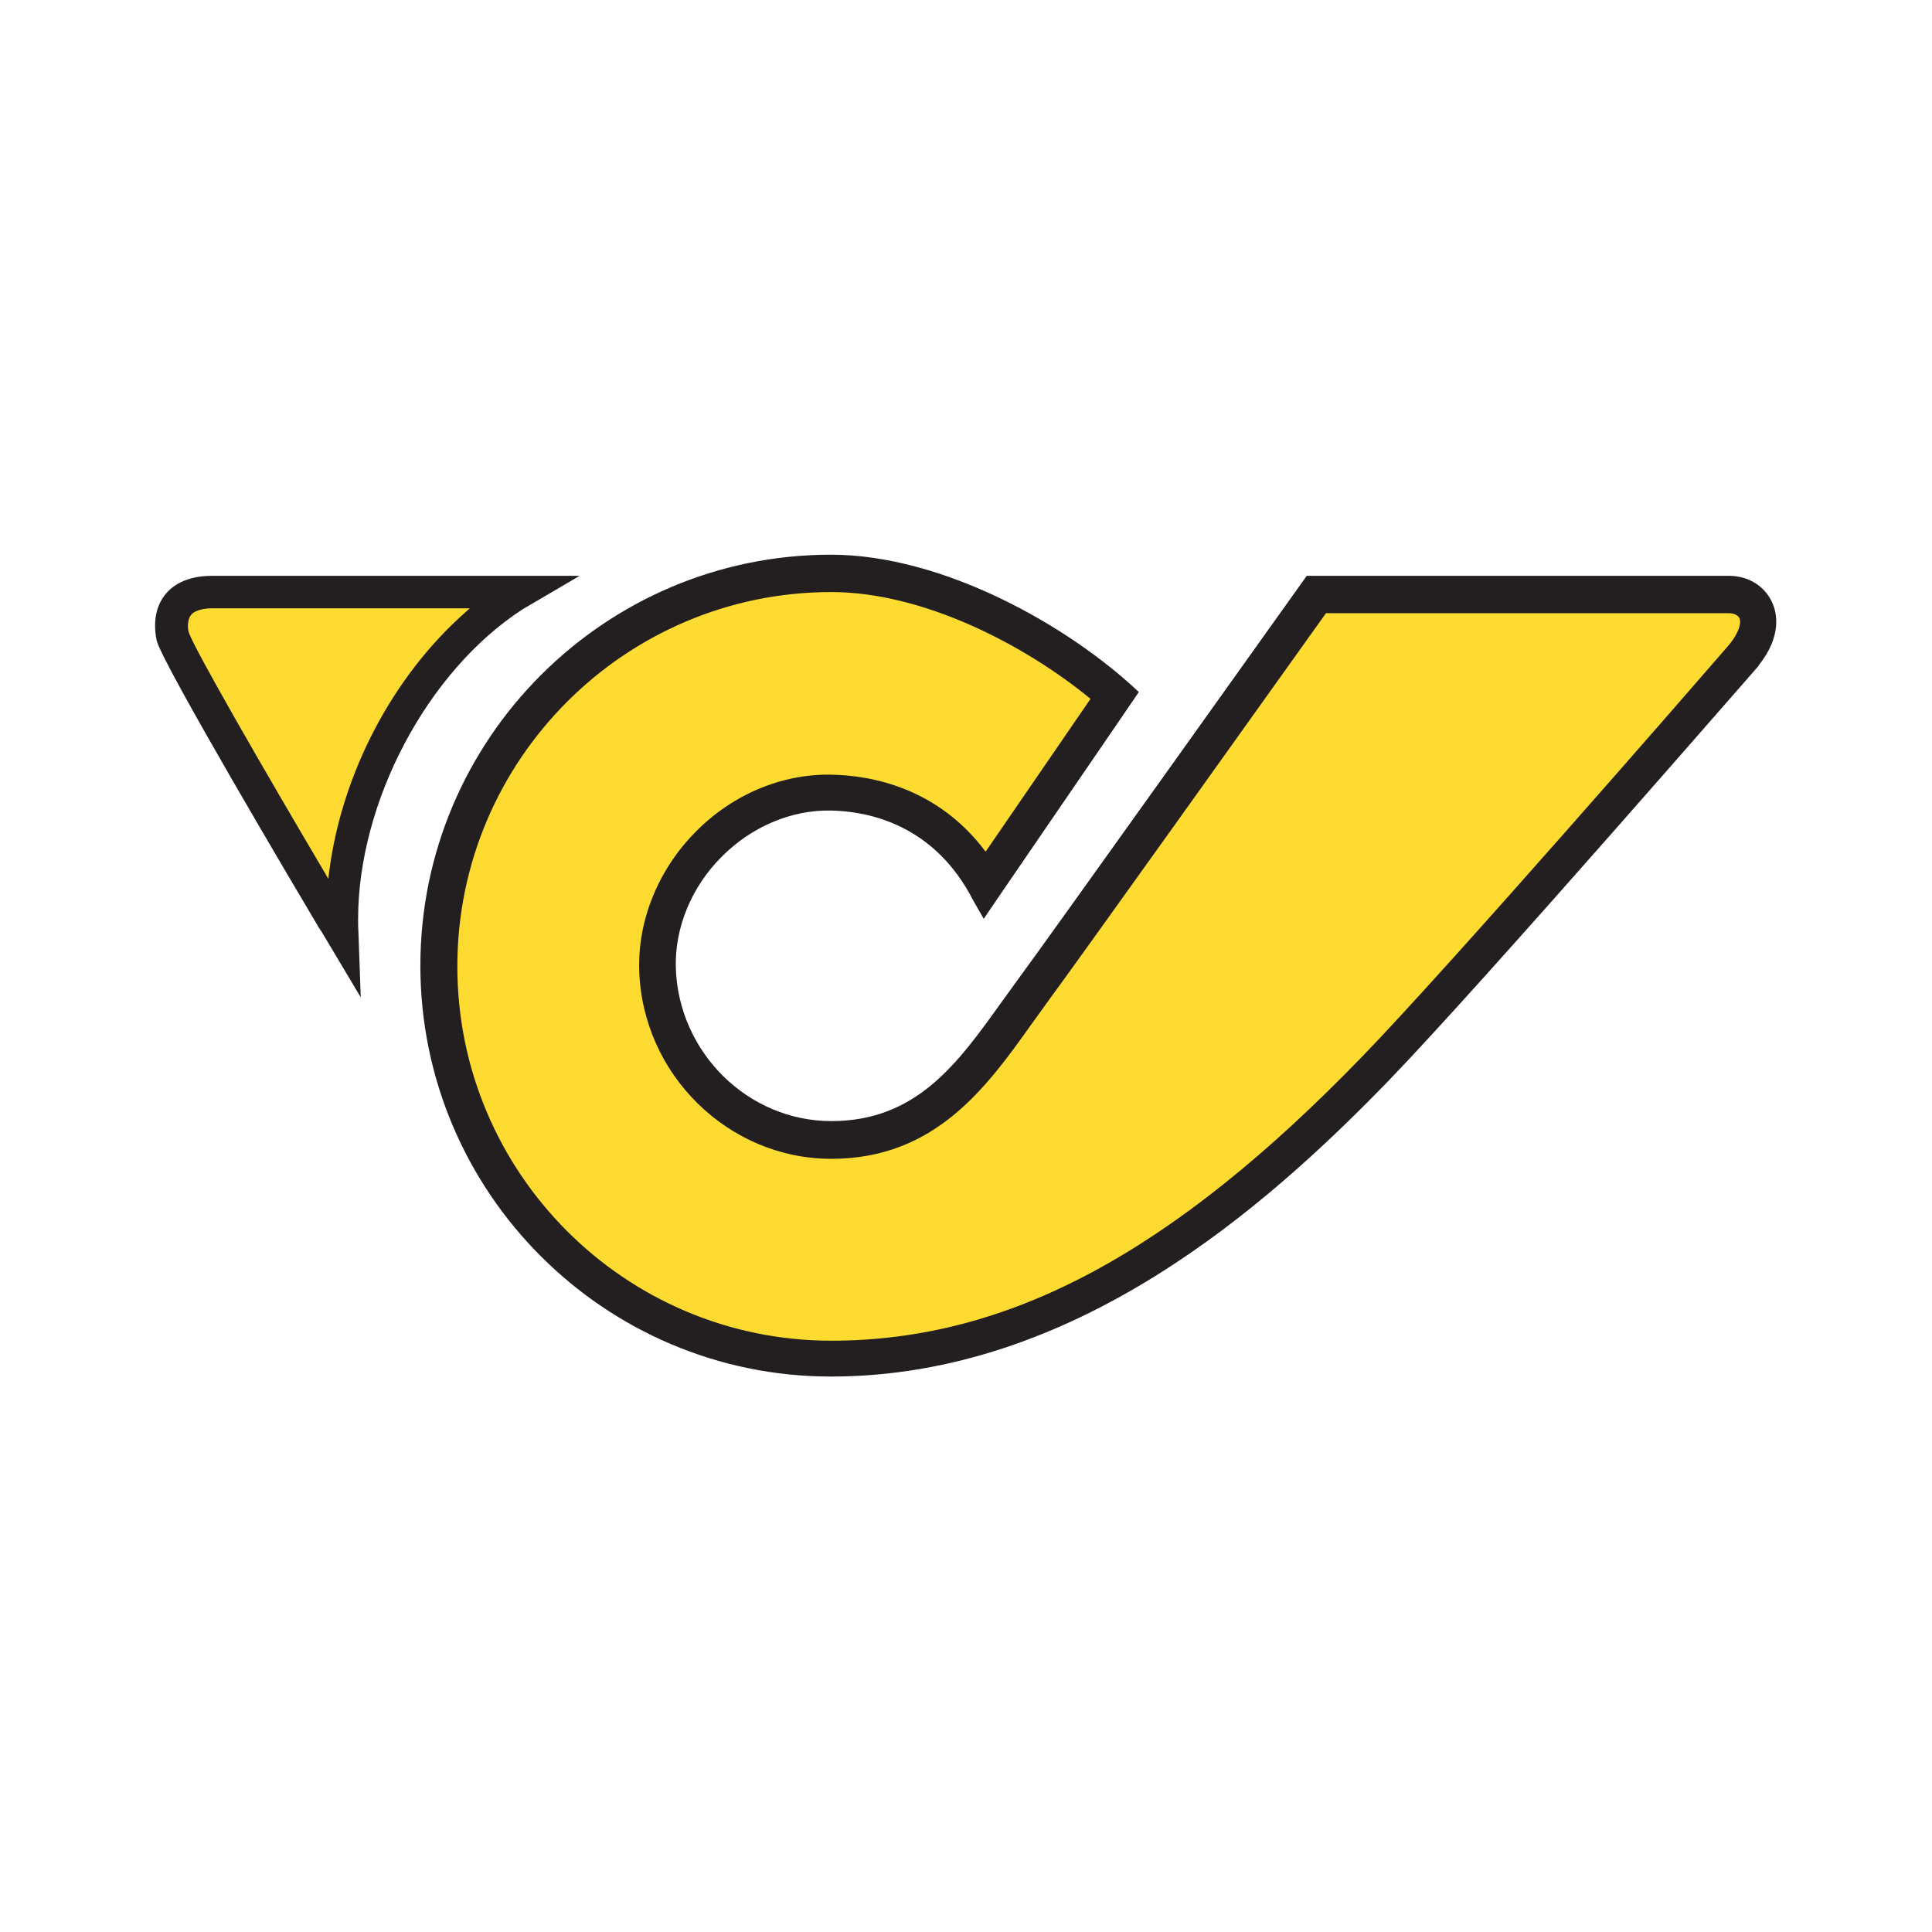 <?xml version="1.0" encoding="utf-8"?>
<!-- Generator: Adobe Illustrator 21.0.2, SVG Export Plug-In . SVG Version: 6.00 Build 0)  -->
<svg version="1.1" id="Layer_1" xmlns="http://www.w3.org/2000/svg" xmlns:xlink="http://www.w3.org/1999/xlink" x="0px" y="0px"
	 viewBox="0 0 512 512" style="enable-background:new 0 0 512 512;" xml:space="preserve">
<style type="text/css">
	.st0{fill:#FEDB31;}
	.st1{fill:#231F20;}
</style>
<path class="st0" d="M56.2,157.3c-4.1,0-7.1,1.1-8.8,3.3c-2.5,3.3-1.3,7.7-1.3,7.9c1.9,5.9,28.5,51.2,36.6,65l6.6,11.3l1.6-13
	c3.2-25.3,16.2-50.2,34.9-66.7l8.8-7.8H56.2z M117.2,256c0,56.9,46.2,103.1,103,103.1c48,0,92.3-23.6,143.5-76.5
	c23-23.7,84.7-94.6,96.8-108.5c5.6-6.1,4.7-10.4,4-12c-1-2.3-3.5-3.8-6.4-3.8H349.4l-4.5,6.4c-17.8,24.9-65,91.1-69.7,97.4l-4.9,6.8
	c-11.9,16.7-24.3,34-49.8,34c-25.2,0-46.2-20.7-47-46.2c-0.4-12.2,4.6-24.5,13.7-33.7c9-9.1,21.2-14.2,33.3-14
	c8.9,0.2,25.7,2.8,37.7,18.9l3.3,4.4l32.9-48l-2.8-2.3c-17.3-14.1-45-29.1-71.2-29.1C163.4,152.9,117.2,199.1,117.2,256L117.2,256z"
	/>
<path class="st1" d="M136,152.6H56.2c-7.1,0-10.8,2.8-12.6,5.2c-2,2.6-2.5,5.6-2.5,8c0,2.2,0.4,3.8,0.5,4.2
	c2,6.8,36.4,64.9,43.3,76.5l0.2,0.2c0,0,7.7,12.9,10.5,17.6c-0.1-3.3-0.6-16.9-0.6-16.9c-0.1-1.3-0.1-2.5-0.1-3.8
	c0-31,18.3-65.8,43.7-82.2c0,0,10.8-6.3,15-8.8L136,152.6L136,152.6z M86.2,231.5c-15.9-26.9-34.9-59.8-36.2-64
	c-0.2-0.6-0.5-3.1,0.6-4.5s3.7-1.8,5.7-1.8h68.2l-1.1,1c-19.4,17.1-32.9,42.9-36.2,69.1l-0.2,1.6L86.2,231.5z"/>
<path class="st1" d="M346.3,152.6c-0.7,1-70.3,98.6-75.9,106.1l-5,6.9c-11.6,16.2-22.5,31.5-45.1,31.5c-22.1,0-40.5-18.2-41.2-40.6
	c-0.3-10.6,4.1-21.4,12.1-29.4c7.9-8,18.5-12.5,29-12.3c9.7,0.2,27.4,3.5,37.8,24l0.3,0.5l2.4,4.2l5.1-7.5l30.4-44.4l5.6-8.2
	c-18.6-17.6-51.9-36.4-81.6-36.4c-60,0-108.8,48.9-108.8,108.9c0,60.1,48.8,108.9,108.8,108.9c64.5,0,115.1-44.7,147.6-78.2
	c25.5-26.4,97.5-109.4,98.3-110.2H466c6.4-7.9,4.8-14.2,3.7-16.6c-1.9-4.4-6.3-7.2-11.5-7.2L346.3,152.6L346.3,152.6z M457.6,171.6
	C448,182.7,384.5,255.7,361,280c-50.4,52.1-93.8,75.3-140.7,75.3c-54.7,0-99.1-44.5-99.1-99.2s44.5-99.2,99.1-99.2
	c24.1,0,50.9,13.7,68.7,28.3l-27.8,40.5c-12.8-17.1-30.5-20.2-40.8-20.4c-13.2-0.3-26.4,5.3-36.1,15.2c-9.8,9.9-15.3,23.3-14.9,36.6
	c0.8,27.6,23.6,50,50.9,50c27.5,0,41.1-18.9,53-35.6l4.9-6.8c5.1-6.8,59.8-83.4,73.2-102.2h106.7c1.4,0,2.5,0.5,2.9,1.4
	C461.5,165,460.9,167.9,457.6,171.6L457.6,171.6z"/>
</svg>
